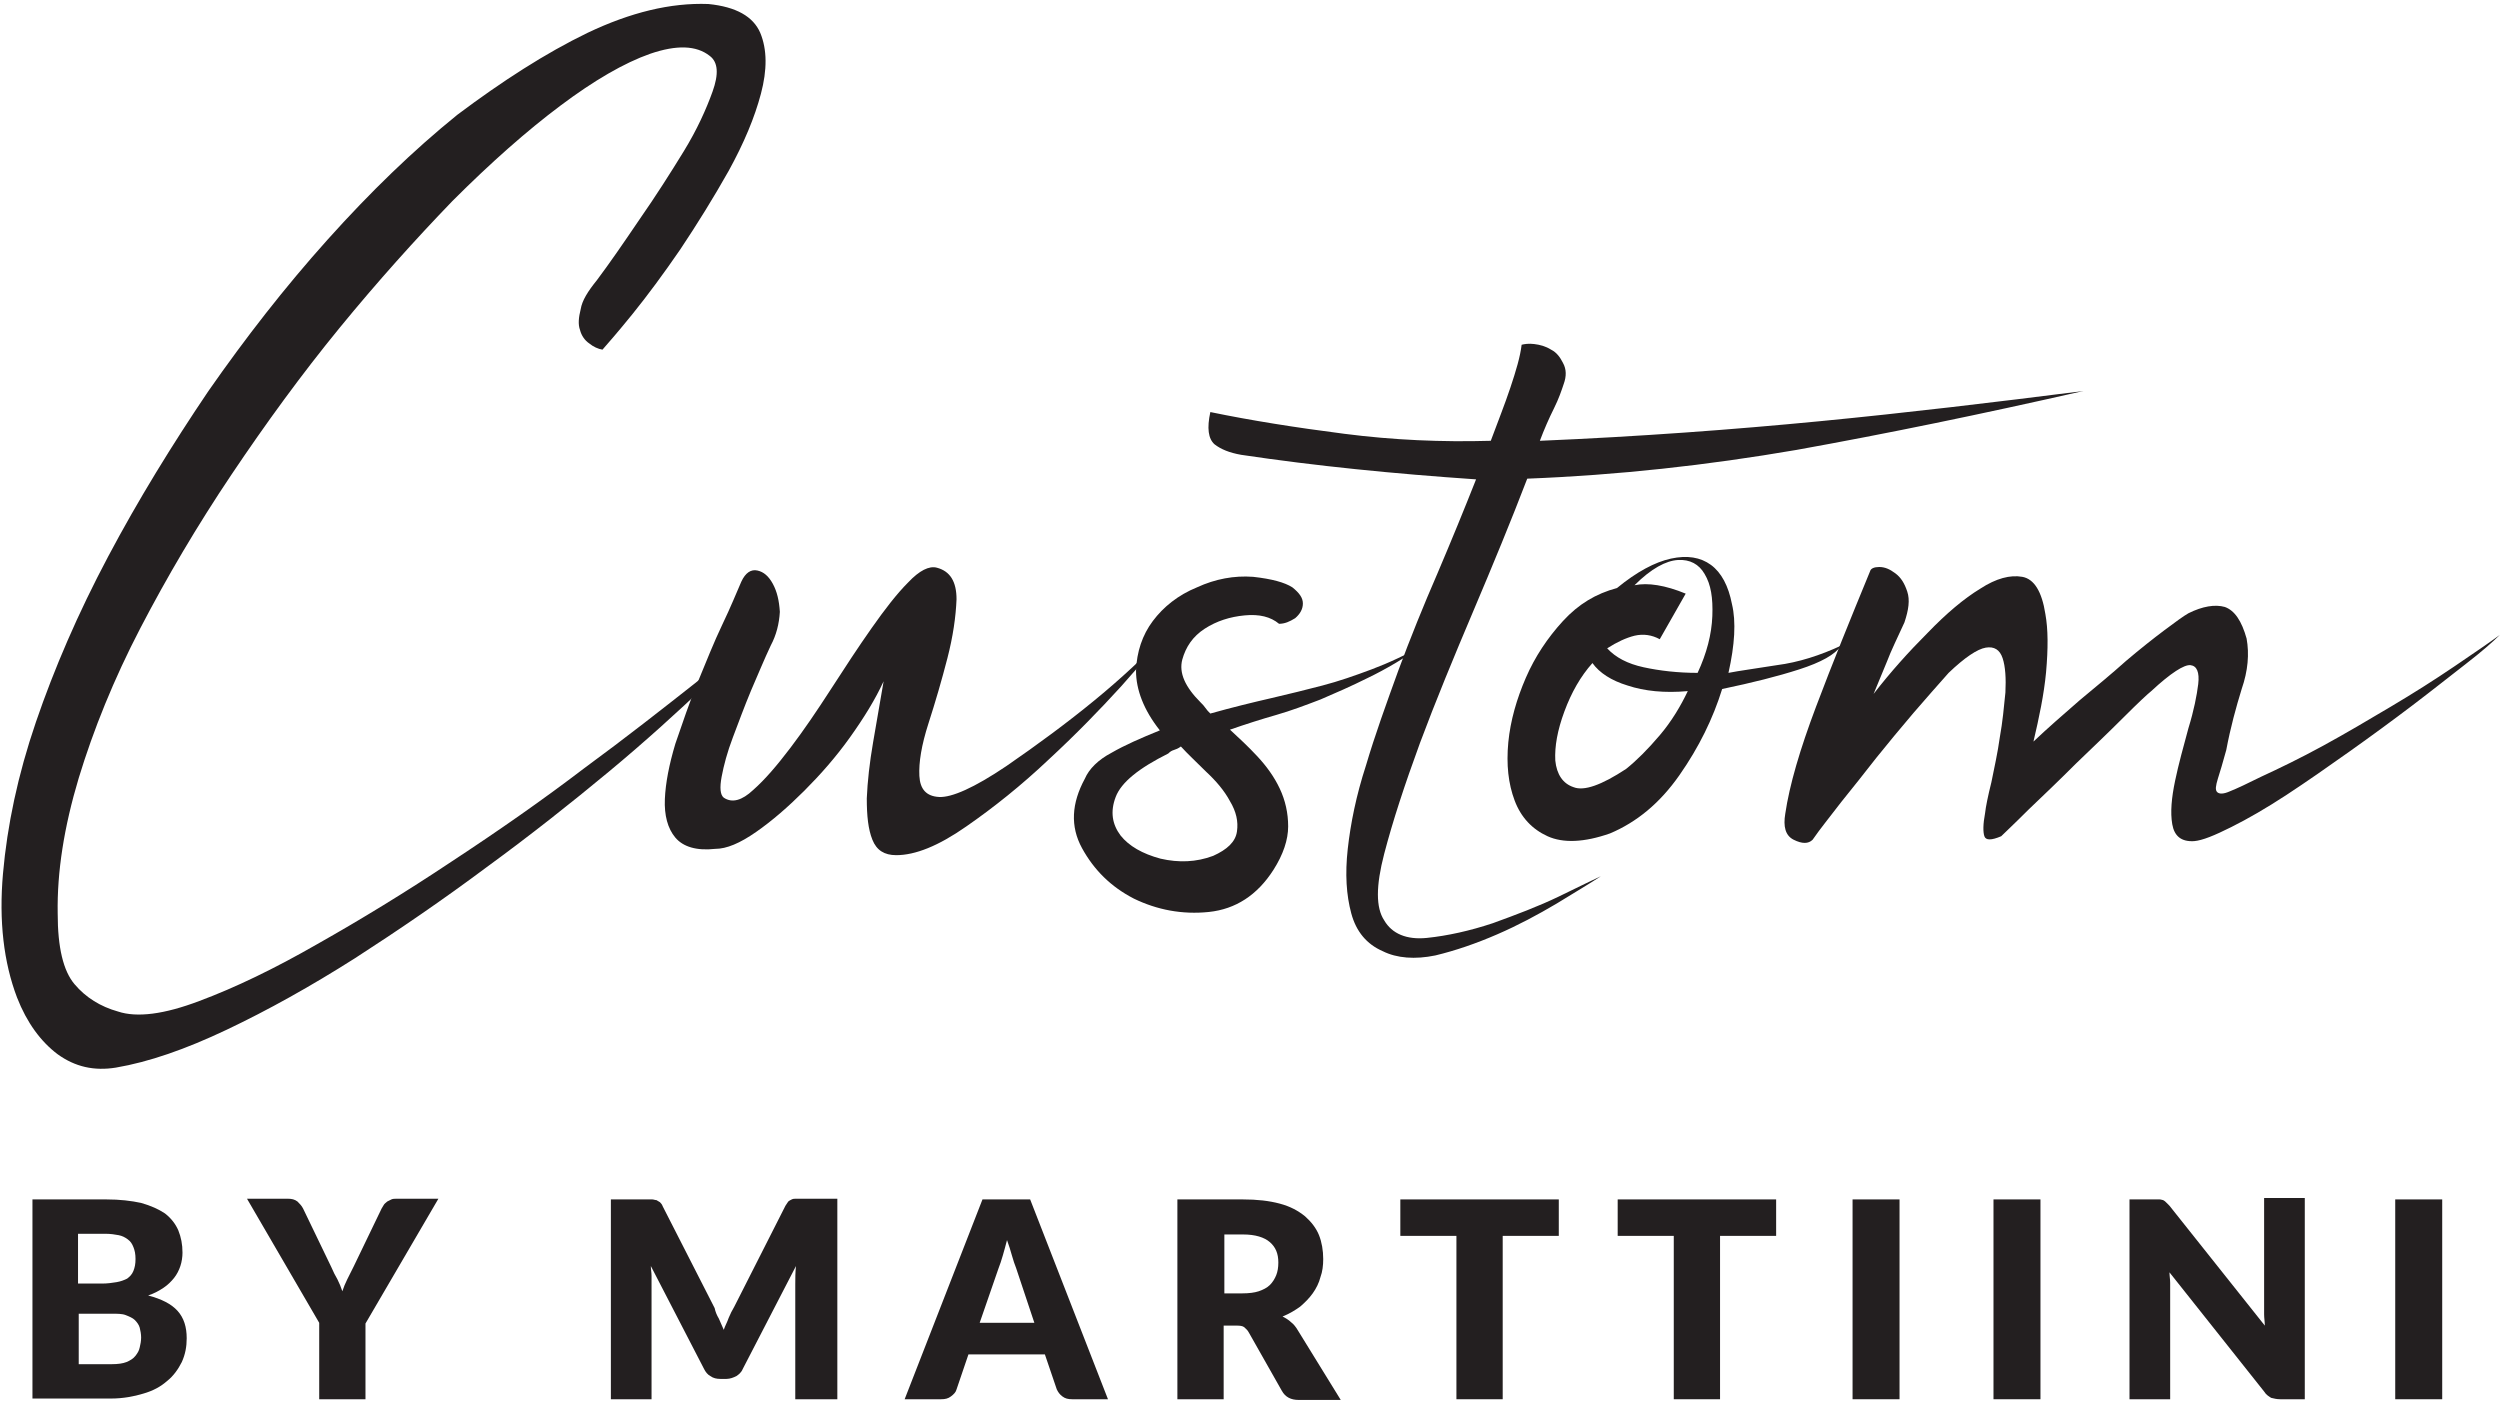 <svg width="312" height="175" viewBox="0 0 312 175" fill="none" xmlns="http://www.w3.org/2000/svg">
<path d="M74.487 34.975C76.062 32.875 77.812 30.337 79.825 27.362C81.838 24.475 83.675 21.587 85.338 18.875C87 16.162 88.138 13.625 88.925 11.437C89.712 9.25 89.625 7.762 88.575 6.975C86.912 5.662 84.463 5.575 81.138 6.712C77.9 7.85 74.138 10.037 69.938 13.187C65.737 16.337 61.275 20.275 56.462 25.087C51.825 29.9 47.1 35.15 42.375 40.925C37.65 46.7 33.188 52.825 28.9 59.212C24.613 65.6 20.85 71.987 17.525 78.375C14.2 84.762 11.662 91.062 9.825 97.1C7.987 103.225 7.112 108.825 7.2 113.987C7.2 118.275 7.9 121.162 9.3 122.825C10.7 124.487 12.537 125.625 14.725 126.237C17.087 127.025 20.5 126.587 24.875 124.925C29.337 123.262 34.237 120.9 39.575 117.837C45 114.775 50.6 111.362 56.375 107.512C62.237 103.662 67.75 99.812 72.912 95.875C78.162 92.025 82.713 88.437 86.825 85.2C90.85 81.962 93.825 79.425 95.75 77.587C94.175 79.512 91.638 82.137 88.138 85.462C84.638 88.787 80.612 92.462 75.975 96.312C71.338 100.162 66.263 104.187 60.75 108.212C55.237 112.325 49.725 116.087 44.3 119.587C38.788 123.087 33.45 126.062 28.288 128.512C23.125 130.962 18.575 132.537 14.463 133.237C11.75 133.675 9.387 133.15 7.2 131.575C5.1 130 3.35 127.637 2.125 124.487C0.462 120.112 -0.15 114.95 0.375 109C0.9 103.05 2.212 96.75 4.487 90.1C6.762 83.45 9.737 76.537 13.5 69.45C17.262 62.362 21.462 55.537 26.012 48.8C30.65 42.15 35.55 35.85 40.888 29.9C46.225 23.95 51.562 18.787 57.075 14.325C62.675 10.125 68.1 6.625 73.35 4.087C78.688 1.55 83.675 0.325 88.4 0.5C91.9 0.85 94 2.075 94.875 4.087C95.75 6.187 95.75 8.725 94.963 11.7C94.175 14.675 92.862 17.825 90.938 21.325C89.013 24.737 87 27.975 84.9 31.125C82.8 34.187 80.787 36.9 78.95 39.175C77.112 41.45 75.8 42.937 75.188 43.637C74.662 43.55 74.05 43.287 73.525 42.85C73 42.5 72.562 41.887 72.388 41.187C72.125 40.487 72.213 39.612 72.475 38.562C72.65 37.512 73.35 36.375 74.487 34.975Z" fill="#231F20"/>
<path d="M96.188 80.562C95.4 82.225 94.612 84.15 93.737 86.162C92.862 88.262 92.162 90.187 91.463 92.025C90.763 93.862 90.325 95.525 90.062 96.925C89.8 98.325 89.888 99.2 90.325 99.55C91.375 100.25 92.6 99.9 94 98.587C95.487 97.275 96.975 95.525 98.638 93.337C100.3 91.15 101.963 88.7 103.713 85.987C105.463 83.275 107.125 80.737 108.788 78.375C110.45 76.012 111.938 74.087 113.338 72.687C114.738 71.2 115.963 70.587 116.925 70.85C118.588 71.287 119.375 72.6 119.375 74.787C119.288 76.975 118.938 79.425 118.238 82.137C117.538 84.85 116.75 87.562 115.875 90.275C115 92.987 114.65 95.175 114.738 96.837C114.825 98.5 115.613 99.375 117.188 99.462C118.763 99.55 121.563 98.325 125.588 95.612C129.525 92.9 133.2 90.187 136.613 87.387C140.025 84.587 142.913 81.875 145.275 79.337C144.4 80.562 142.563 82.662 139.938 85.637C137.225 88.612 134.25 91.675 130.838 94.825C127.513 97.975 124.013 100.775 120.6 103.137C117.1 105.587 114.213 106.725 111.85 106.725C110.363 106.725 109.4 106.112 108.875 104.8C108.35 103.487 108.175 101.825 108.175 99.637C108.263 97.537 108.525 95.175 108.963 92.637C109.4 90.1 109.838 87.562 110.275 85.025C109.225 87.3 107.825 89.575 106.075 92.025C104.325 94.475 102.4 96.662 100.388 98.675C98.375 100.687 96.362 102.437 94.35 103.837C92.338 105.237 90.675 105.937 89.275 105.937C86.912 106.2 85.25 105.675 84.287 104.537C83.325 103.4 82.888 101.737 82.975 99.725C83.062 97.712 83.5 95.437 84.287 92.812C85.162 90.275 86.037 87.65 87.088 85.112C88.138 82.575 89.1 80.125 90.15 77.937C91.2 75.75 91.9 74 92.513 72.6C93.037 71.462 93.737 71.025 94.525 71.2C95.312 71.375 95.925 71.9 96.45 72.862C96.975 73.825 97.237 74.962 97.325 76.362C97.237 77.85 96.888 79.25 96.188 80.562Z" fill="#231F20"/>
<path d="M159.625 77.85C158.575 76.975 157.175 76.625 155.337 76.8C153.5 76.975 151.837 77.5 150.35 78.462C148.862 79.425 147.987 80.737 147.55 82.312C147.112 83.975 147.9 85.725 149.825 87.65C150.087 87.912 150.262 88.087 150.437 88.35C150.612 88.612 150.787 88.787 151.05 89.05C153.85 88.262 156.387 87.65 158.662 87.125C160.937 86.6 163.037 86.075 165.05 85.55C167.062 85.025 169.075 84.325 171.175 83.537C173.275 82.75 175.55 81.7 178 80.3C175.287 82.137 172.925 83.537 170.737 84.587C168.637 85.637 166.625 86.512 164.787 87.3C162.95 88 161.112 88.7 159.275 89.225C157.437 89.75 155.512 90.362 153.5 91.062C154.637 92.112 155.775 93.162 156.912 94.387C158.05 95.612 159.012 96.925 159.712 98.412C160.412 99.9 160.762 101.475 160.762 103.137C160.762 104.8 160.15 106.637 158.925 108.562C156.912 111.712 154.2 113.462 150.875 113.812C147.55 114.162 144.4 113.55 141.512 112.15C138.625 110.662 136.525 108.562 135.037 105.85C133.55 103.137 133.725 100.25 135.387 97.187C135.912 95.962 137.05 94.825 138.712 93.95C140.375 92.987 142.387 92.112 144.75 91.15C142.737 88.612 141.775 86.075 141.775 83.712C141.862 81.35 142.562 79.25 143.875 77.5C145.187 75.75 147.025 74.262 149.387 73.3C151.662 72.25 154.025 71.812 156.387 71.987C158.75 72.25 160.325 72.687 161.287 73.3C162.162 74 162.6 74.612 162.6 75.312C162.6 76.012 162.25 76.625 161.637 77.15C160.937 77.587 160.325 77.85 159.625 77.85ZM147.375 93.162C147.025 93.425 146.762 93.512 146.5 93.6C146.237 93.687 146.062 93.775 145.8 94.037C142.125 95.875 139.937 97.625 139.237 99.462C138.537 101.3 138.8 102.875 139.85 104.275C140.9 105.587 142.562 106.55 144.837 107.162C147.112 107.687 149.3 107.6 151.4 106.812C153.15 106.025 154.2 105.062 154.375 103.75C154.55 102.525 154.287 101.3 153.5 99.987C152.8 98.675 151.75 97.45 150.525 96.312C149.3 95.087 148.25 94.125 147.375 93.162Z" fill="#231F20"/>
<path d="M195.15 47.925C194.888 48.712 194.538 49.762 193.925 50.987C193.313 52.212 192.7 53.612 192.175 55.012C204.6 54.487 216.325 53.612 227.175 52.562C238.025 51.512 248.963 50.2 259.988 48.8C247.3 51.687 235.4 54.137 224.2 56.15C213 58.075 201.888 59.3 190.6 59.737C188.588 64.987 186.313 70.5 183.863 76.275C181.413 82.05 179.138 87.562 177.213 92.725C175.288 97.975 173.8 102.525 172.75 106.55C171.7 110.575 171.7 113.287 172.75 114.862C173.713 116.525 175.55 117.312 178.088 117.05C180.625 116.787 183.425 116.175 186.313 115.212C189.2 114.162 192 113.112 194.538 111.887C197.075 110.662 198.825 109.787 199.788 109.35C198.475 110.225 196.55 111.362 194.275 112.762C191.913 114.162 189.463 115.475 186.838 116.612C184.213 117.75 181.675 118.625 179.138 119.237C176.6 119.762 174.325 119.587 172.575 118.712C170.563 117.837 169.25 116.262 168.638 113.987C168.025 111.712 167.85 109.087 168.2 105.937C168.55 102.787 169.25 99.287 170.475 95.525C171.613 91.675 173.013 87.825 174.5 83.712C175.988 79.687 177.65 75.575 179.4 71.55C181.15 67.437 182.725 63.587 184.213 59.825C173.975 59.125 164.263 58.162 154.9 56.762C153.413 56.5 152.363 56.062 151.575 55.45C150.788 54.75 150.613 53.437 151.05 51.425C156.125 52.475 161.638 53.35 167.763 54.137C173.888 54.925 179.925 55.187 186.05 55.012C186.925 52.65 187.8 50.462 188.5 48.362C189.2 46.262 189.725 44.512 189.9 43.025C190.25 42.937 190.775 42.85 191.475 42.937C192.175 43.025 192.875 43.2 193.575 43.637C194.275 43.987 194.713 44.6 195.063 45.3C195.5 46.087 195.5 46.962 195.15 47.925Z" fill="#231F20"/>
<path d="M215.712 83.975C217.025 83.712 219.037 83.45 221.75 83.012C224.462 82.662 227.175 81.787 229.8 80.562C229.012 81.7 227.262 82.662 224.55 83.537C221.837 84.412 218.687 85.2 214.925 85.987C213.787 89.662 212.037 93.25 209.587 96.75C207.137 100.25 204.25 102.612 200.925 104.012C197.687 105.15 195.062 105.237 193.137 104.362C191.212 103.487 189.812 102 189.025 99.9C188.237 97.8 187.975 95.437 188.237 92.637C188.5 89.925 189.287 87.212 190.425 84.587C191.562 81.962 193.137 79.6 195.062 77.5C196.987 75.4 199.175 74.087 201.8 73.387C204.25 71.375 206.525 70.15 208.537 69.712C210.55 69.275 212.212 69.537 213.525 70.5C214.837 71.462 215.712 73.125 216.15 75.4C216.675 77.587 216.5 80.475 215.712 83.975ZM198.737 82.75C197.25 84.412 196.112 86.425 195.237 88.787C194.362 91.15 194.012 93.162 194.1 94.912C194.275 96.662 195.062 97.8 196.375 98.237C197.687 98.762 199.875 97.975 202.937 95.962C204.25 94.912 205.65 93.512 207.137 91.762C208.625 90.012 209.762 88.087 210.637 86.25C207.75 86.512 205.212 86.25 203.112 85.55C201.1 84.937 199.612 83.975 198.737 82.75ZM207.137 79.775C206.175 79.25 205.125 79.075 203.987 79.337C202.937 79.6 201.8 80.125 200.575 80.912C201.625 82.05 203.112 82.837 205.125 83.275C207.137 83.712 209.412 83.975 211.862 83.975C213 81.525 213.612 79.162 213.7 76.887C213.787 74.612 213.525 72.95 212.737 71.637C212.037 70.412 210.9 69.8 209.412 69.887C207.925 69.975 206.087 70.937 203.987 73.037C205.65 72.687 207.837 73.037 210.375 74.087L207.137 79.775Z" fill="#231F20"/>
<path d="M253.775 92.55C255.525 90.887 257.538 89.137 259.55 87.387C261.65 85.637 263.575 84.062 265.325 82.487C267.075 81 268.737 79.687 270.137 78.637C271.537 77.587 272.5 76.887 273.113 76.537C274.863 75.662 276.437 75.4 277.662 75.75C278.887 76.187 279.763 77.5 280.375 79.687C280.725 81.612 280.55 83.712 279.762 85.987C279.062 88.262 278.363 90.8 277.838 93.6C277.4 95.175 277.05 96.4 276.787 97.187C276.525 98.062 276.437 98.587 276.7 98.85C276.962 99.112 277.488 99.112 278.275 98.762C279.15 98.412 280.463 97.8 282.213 96.925C284.488 95.875 287.025 94.65 289.912 93.075C292.8 91.5 295.6 89.837 298.4 88.175C301.2 86.512 303.825 84.85 306.275 83.187C308.725 81.525 310.65 80.212 311.963 79.25C311.088 80.125 309.687 81.35 307.762 82.837C305.837 84.325 303.65 86.075 301.113 88C298.575 89.925 295.95 91.85 293.238 93.775C290.525 95.7 287.9 97.537 285.363 99.2C282.825 100.862 280.55 102.175 278.45 103.225C276.35 104.275 274.863 104.887 273.813 104.975C272.238 105.062 271.362 104.362 271.1 102.875C270.837 101.387 271.012 99.55 271.45 97.45C271.887 95.35 272.5 93.162 273.113 90.887C273.813 88.612 274.163 86.775 274.338 85.375C274.513 83.887 274.163 83.1 273.375 83.012C272.588 82.925 270.925 83.975 268.475 86.25C268.037 86.6 266.9 87.65 265.063 89.487C263.225 91.325 261.213 93.25 259.113 95.262C257.013 97.362 255 99.287 253.162 101.037C251.325 102.875 250.188 103.925 249.75 104.362C248.525 104.887 247.825 104.887 247.65 104.362C247.475 103.837 247.475 102.875 247.738 101.475C247.825 100.687 248.088 99.375 248.525 97.625C248.875 95.875 249.312 93.95 249.575 92.025C249.925 90.1 250.1 88.175 250.275 86.425C250.363 84.675 250.275 83.187 249.925 82.137C249.575 81.087 248.875 80.65 247.825 80.825C246.775 81 245.2 82.05 243.188 83.975C241.875 85.462 240.388 87.125 238.813 88.962C237.238 90.8 235.663 92.725 234.175 94.562C232.688 96.487 231.2 98.325 229.8 100.075C228.4 101.912 227.175 103.4 226.213 104.8C225.688 105.325 224.9 105.325 223.85 104.8C222.8 104.275 222.538 103.137 222.8 101.562C223.325 97.975 224.638 93.512 226.65 88.175C228.663 82.837 230.937 77.237 233.387 71.287C233.475 70.937 233.913 70.762 234.525 70.762C235.225 70.762 235.837 71.025 236.537 71.55C237.237 72.075 237.675 72.775 238.025 73.825C238.375 74.875 238.2 76.1 237.675 77.675C236.8 79.6 236.013 81.175 235.488 82.575C234.963 83.887 234.35 85.287 233.825 86.6C235.925 83.887 238.2 81.35 240.563 78.987C242.925 76.537 245.113 74.7 247.125 73.475C249.138 72.162 250.888 71.725 252.375 71.987C253.863 72.25 254.825 73.825 255.262 76.625C255.612 78.55 255.612 80.912 255.35 83.887C255.087 86.687 254.475 89.575 253.775 92.55Z" fill="#231F20"/>
<path d="M4.05 174.625V149.687H13.238C14.988 149.687 16.387 149.862 17.613 150.125C18.837 150.475 19.8 150.912 20.588 151.437C21.375 152.05 21.9 152.75 22.25 153.537C22.6 154.412 22.775 155.287 22.775 156.337C22.775 156.862 22.688 157.475 22.512 158C22.337 158.525 22.075 159.05 21.725 159.487C21.375 159.925 20.938 160.362 20.413 160.712C19.887 161.062 19.275 161.412 18.488 161.675C20.15 162.112 21.375 162.725 22.163 163.6C22.95 164.475 23.3 165.612 23.3 167.012C23.3 168.062 23.125 169.025 22.688 169.987C22.25 170.862 21.638 171.737 20.85 172.35C20.062 173.05 19.1 173.575 17.875 173.925C16.738 174.275 15.338 174.537 13.85 174.537H4.05V174.625ZM9.825 160.187H12.8C13.412 160.187 14.025 160.1 14.55 160.012C15.075 159.925 15.512 159.75 15.863 159.575C16.212 159.312 16.475 159.05 16.65 158.612C16.825 158.175 16.913 157.737 16.913 157.125C16.913 156.512 16.825 156.075 16.65 155.637C16.475 155.2 16.3 154.937 15.95 154.675C15.6 154.412 15.25 154.237 14.812 154.15C14.375 154.062 13.762 153.975 13.15 153.975H9.738V160.187H9.825ZM9.825 164.037V170.25H13.938C14.725 170.25 15.338 170.162 15.775 169.987C16.212 169.812 16.65 169.55 16.913 169.2C17.175 168.85 17.35 168.587 17.438 168.15C17.525 167.8 17.613 167.362 17.613 166.925C17.613 166.487 17.525 166.05 17.438 165.7C17.35 165.35 17.087 165 16.825 164.737C16.562 164.475 16.125 164.3 15.688 164.125C15.25 163.95 14.637 163.95 13.85 163.95H9.825V164.037Z" fill="#231F20"/>
<path d="M45.612 165.175V174.625H39.837V165.087L30.825 149.6H35.9C36.425 149.6 36.775 149.687 37.125 149.95C37.388 150.212 37.65 150.475 37.825 150.825L41.325 158.087C41.587 158.7 41.85 159.225 42.112 159.662C42.375 160.187 42.55 160.625 42.725 161.15C42.9 160.625 43.075 160.187 43.337 159.662C43.6 159.137 43.862 158.612 44.125 158.087L47.625 150.825C47.712 150.65 47.8 150.562 47.888 150.387C47.975 150.212 48.15 150.125 48.325 149.95C48.5 149.862 48.675 149.775 48.85 149.687C49.025 149.6 49.288 149.6 49.55 149.6H54.712L45.612 165.175Z" fill="#231F20"/>
<path d="M89.713 164.562C89.888 165 90.15 165.525 90.325 165.962C90.5 165.437 90.763 165 90.938 164.475C91.113 164.037 91.375 163.512 91.638 163.075L98.025 150.475C98.113 150.3 98.288 150.125 98.375 149.95C98.463 149.862 98.638 149.775 98.813 149.687C98.988 149.6 99.163 149.6 99.338 149.6C99.513 149.6 99.775 149.6 100.038 149.6H104.5V174.625H99.25V160.275C99.25 159.575 99.25 158.787 99.338 158L92.688 170.862C92.513 171.3 92.163 171.562 91.9 171.737C91.55 171.912 91.113 172.087 90.675 172.087H89.888C89.45 172.087 89.013 172 88.663 171.737C88.313 171.562 88.05 171.212 87.875 170.862L81.225 158C81.225 158.437 81.313 158.787 81.313 159.225C81.313 159.575 81.313 160.012 81.313 160.275V174.625H76.237V149.687H80.7C80.963 149.687 81.138 149.687 81.4 149.687C81.575 149.687 81.75 149.775 81.925 149.775C82.1 149.862 82.188 149.95 82.363 150.037C82.45 150.125 82.625 150.3 82.713 150.562L89.188 163.25C89.275 163.687 89.45 164.125 89.713 164.562Z" fill="#231F20"/>
<path d="M138.275 174.625H133.813C133.288 174.625 132.938 174.537 132.588 174.275C132.238 174.012 132.063 173.75 131.888 173.4L130.4 169.025H120.863L119.375 173.4C119.288 173.75 119.025 174.012 118.675 174.275C118.325 174.537 117.975 174.625 117.45 174.625H112.9L122.613 149.687H128.563L138.275 174.625ZM122.263 165.087H129.088L126.813 158.262C126.638 157.825 126.463 157.3 126.288 156.687C126.113 156.075 125.938 155.462 125.675 154.762C125.5 155.462 125.325 156.075 125.15 156.687C124.975 157.3 124.8 157.825 124.625 158.262L122.263 165.087Z" fill="#231F20"/>
<path d="M152.713 165.437V174.625H146.938V149.687H155.075C156.912 149.687 158.4 149.862 159.713 150.212C161.025 150.562 161.987 151.087 162.862 151.787C163.65 152.487 164.262 153.275 164.612 154.15C164.962 155.025 165.137 156.075 165.137 157.125C165.137 157.912 165.05 158.7 164.787 159.4C164.612 160.1 164.262 160.8 163.825 161.412C163.387 162.025 162.862 162.55 162.25 163.075C161.637 163.512 160.937 163.95 160.062 164.3C160.412 164.475 160.85 164.737 161.112 165C161.462 165.262 161.725 165.612 161.987 166.05L167.325 174.712H162.075C161.112 174.712 160.412 174.362 159.975 173.575L155.862 166.312C155.687 165.962 155.425 165.787 155.25 165.612C154.987 165.437 154.638 165.437 154.2 165.437H152.713ZM152.713 161.412H155.075C155.863 161.412 156.563 161.325 157.088 161.15C157.613 160.975 158.137 160.712 158.487 160.362C158.837 160.012 159.1 159.575 159.275 159.137C159.45 158.7 159.537 158.175 159.537 157.562C159.537 156.425 159.187 155.637 158.487 155.025C157.787 154.412 156.65 154.062 155.162 154.062H152.8V161.412H152.713Z" fill="#231F20"/>
<path d="M194.537 149.687V154.237H187.537V174.625H181.762V154.237H174.762V149.687H194.537Z" fill="#231F20"/>
<path d="M221.662 149.687V154.237H214.662V174.625H208.887V154.237H201.887V149.687H221.662Z" fill="#231F20"/>
<path d="M237.062 174.625H231.2V149.687H237.062V174.625Z" fill="#231F20"/>
<path d="M254.65 174.625H248.788V149.687H254.65V174.625Z" fill="#231F20"/>
<path d="M269.525 149.687C269.7 149.687 269.875 149.775 269.962 149.775C270.137 149.862 270.225 149.95 270.312 150.037C270.4 150.125 270.575 150.3 270.75 150.475L282.65 165.437C282.65 165 282.562 164.475 282.562 164.037C282.562 163.6 282.562 163.162 282.562 162.725V149.512H287.637V174.625H284.575C284.137 174.625 283.787 174.537 283.437 174.45C283.175 174.275 282.825 174.1 282.562 173.662L270.75 158.787C270.75 159.225 270.837 159.662 270.837 160.1C270.837 160.537 270.837 160.887 270.837 161.237V174.625H265.762V149.687H268.825C269.175 149.687 269.35 149.687 269.525 149.687Z" fill="#231F20"/>
<path d="M304.788 174.625H298.925V149.687H304.788V174.625Z" fill="#231F20"/>
</svg>
